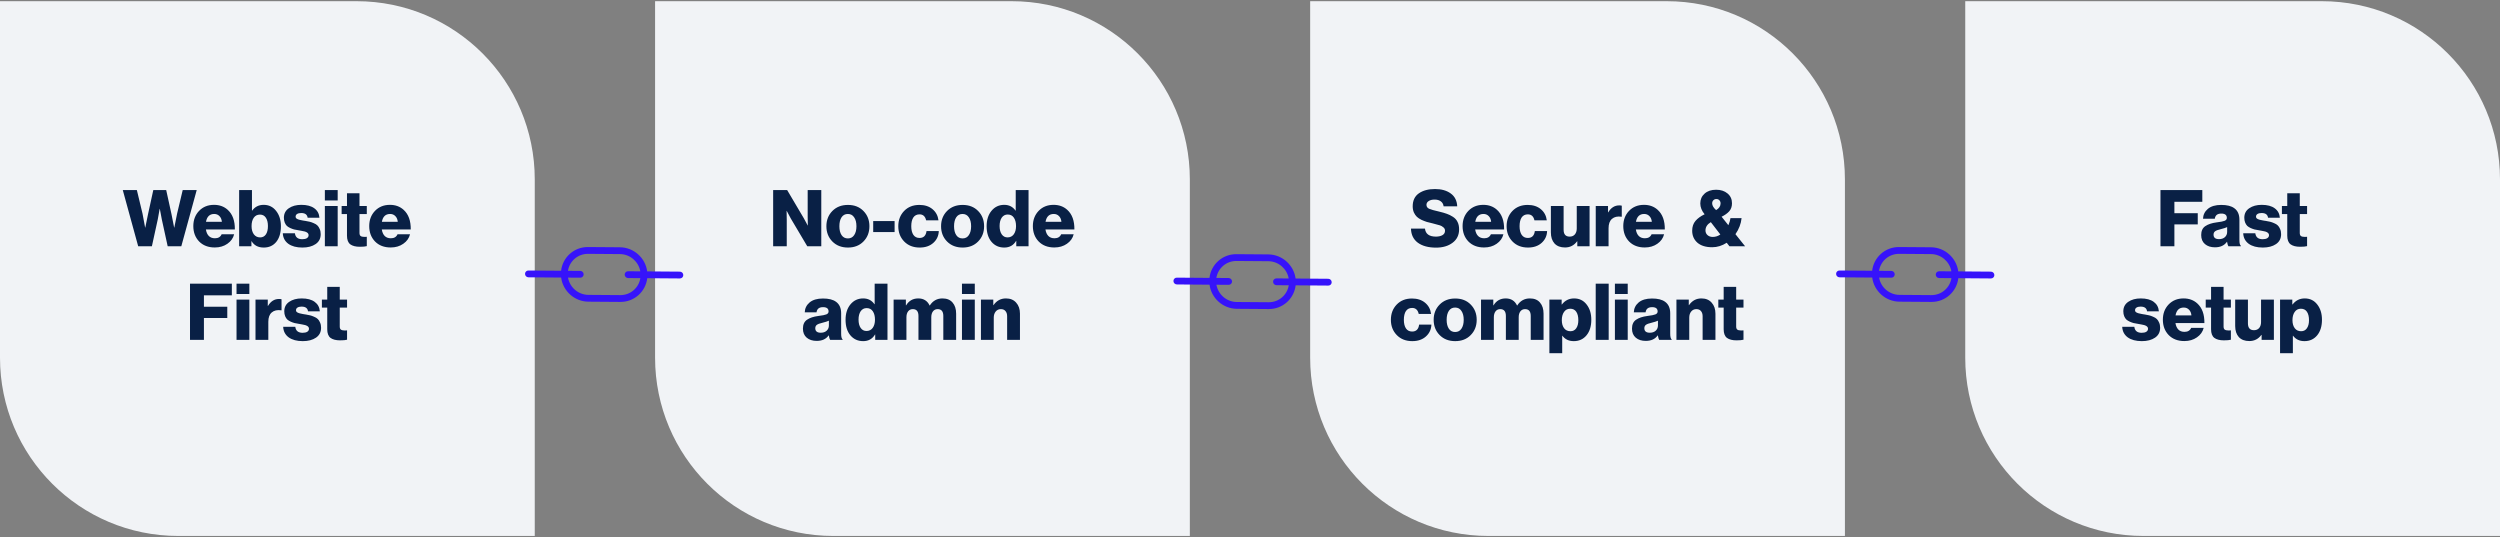 <svg width="1122" height="241" viewBox="0 0 1122 241" fill="none" xmlns="http://www.w3.org/2000/svg">
<rect x="0" y="0" width="1122" height="241" fill="#808080" stroke="none"/>
<path d="M0 0.536H160C204.183 0.536 240 36.353 240 80.536V240.536H80C35.817 240.536 0 204.719 0 160.536V0.536Z" fill="#F1F3F6"/>
<path d="M294 0.536H454C498.183 0.536 534 36.353 534 80.536V240.536H374C329.817 240.536 294 204.719 294 160.536V0.536Z" fill="#F1F3F6"/>
<path d="M588 0.536H748C792.183 0.536 828 36.353 828 80.536V240.536H668C623.817 240.536 588 204.719 588 160.536V0.536Z" fill="#F1F3F6"/>
<path d="M882 0.536H1042C1086.18 0.536 1122 36.353 1122 80.536V240.536H962C917.817 240.536 882 204.719 882 160.536V0.536Z" fill="#F1F3F6"/>
<path d="M62.022 110.536L55.103 85.297H61.422L63.964 95.887L65.129 102.135H65.199C65.646 99.829 66.058 97.828 66.435 96.134L68.8 85.297H74.589L76.954 96.063L78.154 102.135H78.225C78.696 99.593 79.119 97.487 79.496 95.816L82.002 85.297H88.285L81.367 110.536H75.26L72.612 98.428L71.73 93.733H71.659C71.377 95.522 71.094 97.087 70.812 98.428L68.164 110.536H62.022ZM96.4 111.066C93.481 111.066 91.14 110.171 89.375 108.383C87.633 106.571 86.763 104.264 86.763 101.464C86.763 98.734 87.621 96.463 89.34 94.651C91.081 92.839 93.317 91.933 96.046 91.933C98.517 91.933 100.577 92.686 102.224 94.192C104.389 96.169 105.448 99.099 105.401 102.982H92.411C92.599 104.229 93.034 105.206 93.717 105.912C94.399 106.594 95.317 106.936 96.47 106.936C97.953 106.936 98.953 106.335 99.471 105.135H105.083C104.66 106.877 103.648 108.3 102.047 109.407C100.471 110.513 98.588 111.066 96.4 111.066ZM92.446 99.558H99.576C99.482 98.475 99.118 97.616 98.482 96.981C97.87 96.346 97.094 96.028 96.152 96.028C94.105 96.028 92.87 97.204 92.446 99.558ZM118.376 111.101C115.882 111.101 114.058 110.148 112.905 108.242H112.834V110.536H107.327V85.297H113.081V94.51H113.187C114.434 92.792 116.152 91.933 118.341 91.933C120.647 91.933 122.506 92.839 123.918 94.651C125.354 96.463 126.072 98.746 126.072 101.499C126.072 104.488 125.377 106.841 123.989 108.559C122.6 110.254 120.73 111.101 118.376 111.101ZM116.752 106.547C117.858 106.547 118.717 106.1 119.329 105.206C119.941 104.312 120.247 103.064 120.247 101.464C120.247 99.887 119.941 98.64 119.329 97.722C118.717 96.781 117.835 96.31 116.682 96.31C115.458 96.31 114.517 96.793 113.858 97.757C113.222 98.699 112.905 99.946 112.905 101.499C112.905 103.005 113.246 104.229 113.928 105.171C114.634 106.088 115.576 106.547 116.752 106.547ZM135.706 111.101C133.071 111.101 130.964 110.536 129.388 109.407C127.834 108.253 127.011 106.677 126.917 104.676H132.353C132.565 106.465 133.671 107.359 135.671 107.359C136.542 107.359 137.224 107.206 137.718 106.9C138.236 106.571 138.495 106.124 138.495 105.559C138.495 105.371 138.471 105.206 138.424 105.065C138.377 104.923 138.295 104.794 138.177 104.676C138.06 104.559 137.942 104.453 137.824 104.359C137.73 104.264 137.577 104.182 137.365 104.112C137.154 104.017 136.965 103.947 136.801 103.9C136.659 103.853 136.436 103.806 136.13 103.759C135.847 103.688 135.624 103.641 135.459 103.617C135.294 103.57 135.036 103.523 134.683 103.476C134.33 103.406 134.071 103.358 133.906 103.335C133.153 103.217 132.518 103.1 132 102.982C131.482 102.841 130.905 102.629 130.27 102.347C129.658 102.064 129.152 101.746 128.752 101.393C128.376 101.017 128.058 100.523 127.799 99.911C127.54 99.275 127.411 98.546 127.411 97.722C127.411 95.887 128.152 94.463 129.635 93.451C131.117 92.439 132.976 91.933 135.212 91.933C137.73 91.933 139.683 92.451 141.072 93.486C142.46 94.498 143.225 95.91 143.366 97.722H138.071C137.883 96.31 136.918 95.604 135.177 95.604C134.424 95.604 133.812 95.745 133.341 96.028C132.894 96.31 132.67 96.722 132.67 97.263C132.67 97.404 132.694 97.534 132.741 97.652C132.788 97.769 132.859 97.875 132.953 97.969C133.071 98.064 133.176 98.146 133.271 98.216C133.388 98.287 133.541 98.358 133.729 98.428C133.918 98.499 134.082 98.558 134.224 98.605C134.388 98.652 134.6 98.699 134.859 98.746C135.141 98.793 135.365 98.84 135.53 98.887C135.718 98.911 135.965 98.958 136.271 99.028C136.577 99.075 136.824 99.111 137.012 99.134C137.813 99.275 138.471 99.405 138.989 99.522C139.507 99.64 140.107 99.852 140.789 100.158C141.495 100.44 142.049 100.782 142.449 101.182C142.849 101.558 143.19 102.088 143.472 102.77C143.778 103.429 143.931 104.206 143.931 105.1C143.931 107.03 143.166 108.512 141.637 109.548C140.131 110.583 138.154 111.101 135.706 111.101ZM145.799 110.536V92.463H151.553V110.536H145.799ZM145.799 89.956V85.297H151.553V89.956H145.799ZM161.479 110.748C159.644 110.748 158.22 110.383 157.208 109.654C156.22 108.901 155.726 107.606 155.726 105.771V96.063H153.325V92.463H155.726V86.744H161.338V92.463H164.621V96.063H161.338V104.535C161.338 105.194 161.503 105.653 161.832 105.912C162.185 106.171 162.691 106.3 163.35 106.3C163.539 106.3 163.786 106.3 164.092 106.3C164.398 106.277 164.574 106.265 164.621 106.265V110.466C163.962 110.654 162.915 110.748 161.479 110.748ZM175.342 111.066C172.424 111.066 170.082 110.171 168.317 108.383C166.576 106.571 165.705 104.264 165.705 101.464C165.705 98.734 166.564 96.463 168.282 94.651C170.023 92.839 172.259 91.933 174.989 91.933C177.46 91.933 179.519 92.686 181.166 94.192C183.331 96.169 184.39 99.099 184.343 102.982H171.353C171.541 104.229 171.977 105.206 172.659 105.912C173.342 106.594 174.259 106.936 175.412 106.936C176.895 106.936 177.895 106.335 178.413 105.135H184.026C183.602 106.877 182.59 108.3 180.99 109.407C179.413 110.513 177.53 111.066 175.342 111.066ZM171.388 99.558H178.519C178.425 98.475 178.06 97.616 177.425 96.981C176.813 96.346 176.036 96.028 175.095 96.028C173.047 96.028 171.812 97.204 171.388 99.558ZM85.273 152.536V127.297H104.053V132.556H91.521V137.675H102.005V142.723H91.521V152.536H85.273ZM106.155 152.536V134.463H111.909V152.536H106.155ZM106.155 131.956V127.297H111.909V131.956H106.155ZM114.67 152.536V134.463H120.177V137.287H120.283C121.506 135.216 123.154 134.18 125.225 134.18C125.766 134.18 126.142 134.227 126.354 134.321V139.263H126.213C124.425 139.004 123.013 139.322 121.977 140.216C120.942 141.087 120.424 142.487 120.424 144.417V152.536H114.67ZM135.879 153.101C133.243 153.101 131.137 152.536 129.56 151.407C128.007 150.253 127.183 148.677 127.089 146.676H132.525C132.737 148.465 133.843 149.359 135.843 149.359C136.714 149.359 137.397 149.206 137.891 148.9C138.408 148.571 138.667 148.124 138.667 147.559C138.667 147.371 138.644 147.206 138.597 147.065C138.55 146.923 138.467 146.794 138.35 146.676C138.232 146.559 138.114 146.453 137.997 146.359C137.903 146.264 137.75 146.182 137.538 146.112C137.326 146.017 137.138 145.947 136.973 145.9C136.832 145.853 136.608 145.806 136.302 145.759C136.02 145.688 135.796 145.641 135.632 145.617C135.467 145.57 135.208 145.523 134.855 145.476C134.502 145.406 134.243 145.358 134.078 145.335C133.325 145.217 132.69 145.1 132.172 144.982C131.654 144.841 131.078 144.629 130.442 144.347C129.831 144.064 129.325 143.746 128.925 143.393C128.548 143.017 128.23 142.523 127.971 141.911C127.713 141.275 127.583 140.546 127.583 139.722C127.583 137.887 128.324 136.463 129.807 135.451C131.29 134.439 133.149 133.933 135.384 133.933C137.903 133.933 139.856 134.451 141.244 135.486C142.633 136.498 143.398 137.91 143.539 139.722H138.244C138.055 138.31 137.091 137.604 135.349 137.604C134.596 137.604 133.984 137.745 133.514 138.028C133.066 138.31 132.843 138.722 132.843 139.263C132.843 139.405 132.866 139.534 132.913 139.652C132.961 139.769 133.031 139.875 133.125 139.969C133.243 140.063 133.349 140.146 133.443 140.216C133.561 140.287 133.714 140.358 133.902 140.428C134.09 140.499 134.255 140.558 134.396 140.605C134.561 140.652 134.773 140.699 135.031 140.746C135.314 140.793 135.537 140.84 135.702 140.887C135.89 140.911 136.138 140.958 136.443 141.028C136.749 141.075 136.996 141.111 137.185 141.134C137.985 141.275 138.644 141.405 139.162 141.523C139.679 141.64 140.279 141.852 140.962 142.158C141.668 142.44 142.221 142.782 142.621 143.182C143.021 143.558 143.362 144.088 143.645 144.77C143.951 145.429 144.104 146.206 144.104 147.1C144.104 149.03 143.339 150.512 141.809 151.548C140.303 152.583 138.326 153.101 135.879 153.101ZM152.62 152.748C150.784 152.748 149.361 152.383 148.349 151.654C147.36 150.901 146.866 149.606 146.866 147.771V138.063H144.466V134.463H146.866V128.744H152.479V134.463H155.762V138.063H152.479V146.535C152.479 147.194 152.643 147.653 152.973 147.912C153.326 148.171 153.832 148.3 154.491 148.3C154.679 148.3 154.926 148.3 155.232 148.3C155.538 148.277 155.715 148.265 155.762 148.265V152.466C155.103 152.654 154.055 152.748 152.62 152.748Z" fill="#092045"/>
<path d="M346.989 110.536V85.297H353.273L360.756 97.969L362.486 101.182H362.557C362.51 99.158 362.486 97.852 362.486 97.263V85.297H368.593V110.536H362.31L354.897 98.04L353.096 94.651H353.026C353.073 96.816 353.096 98.193 353.096 98.781V110.536H346.989ZM377.699 105.524C378.358 106.512 379.299 107.006 380.523 107.006C381.747 107.006 382.688 106.512 383.347 105.524C384.03 104.535 384.371 103.205 384.371 101.535C384.371 99.864 384.03 98.534 383.347 97.546C382.688 96.534 381.747 96.028 380.523 96.028C379.299 96.028 378.358 96.522 377.699 97.51C377.04 98.499 376.711 99.84 376.711 101.535C376.711 103.205 377.04 104.535 377.699 105.524ZM387.512 108.383C385.747 110.195 383.429 111.101 380.558 111.101C377.687 111.101 375.357 110.195 373.569 108.383C371.78 106.571 370.886 104.288 370.886 101.535C370.886 98.781 371.78 96.499 373.569 94.686C375.357 92.874 377.687 91.968 380.558 91.968C383.429 91.968 385.747 92.874 387.512 94.686C389.301 96.499 390.195 98.781 390.195 101.535C390.195 104.288 389.301 106.571 387.512 108.383ZM391.893 104.147V99.205H401.495V104.147H391.893ZM412.754 111.101C409.883 111.101 407.565 110.195 405.8 108.383C404.035 106.571 403.153 104.288 403.153 101.535C403.153 98.781 404.023 96.499 405.765 94.686C407.506 92.874 409.789 91.968 412.613 91.968C415.013 91.968 416.978 92.604 418.508 93.874C420.038 95.145 420.932 96.816 421.191 98.887H415.649C415.249 97.099 414.26 96.204 412.684 96.204C411.46 96.204 410.53 96.675 409.895 97.616C409.283 98.558 408.977 99.864 408.977 101.535C408.977 103.182 409.295 104.476 409.93 105.418C410.566 106.335 411.483 106.794 412.684 106.794C414.519 106.794 415.566 105.759 415.825 103.688H421.332C421.261 105.829 420.438 107.606 418.861 109.018C417.308 110.407 415.272 111.101 412.754 111.101ZM429.167 105.524C429.826 106.512 430.767 107.006 431.991 107.006C433.214 107.006 434.156 106.512 434.815 105.524C435.497 104.535 435.838 103.205 435.838 101.535C435.838 99.864 435.497 98.534 434.815 97.546C434.156 96.534 433.214 96.028 431.991 96.028C430.767 96.028 429.826 96.522 429.167 97.51C428.508 98.499 428.178 99.84 428.178 101.535C428.178 103.205 428.508 104.535 429.167 105.524ZM438.98 108.383C437.215 110.195 434.897 111.101 432.026 111.101C429.155 111.101 426.825 110.195 425.037 108.383C423.248 106.571 422.354 104.288 422.354 101.535C422.354 98.781 423.248 96.499 425.037 94.686C426.825 92.874 429.155 91.968 432.026 91.968C434.897 91.968 437.215 92.874 438.98 94.686C440.769 96.499 441.663 98.781 441.663 101.535C441.663 104.288 440.769 106.571 438.98 108.383ZM450.703 111.101C448.35 111.101 446.444 110.242 444.985 108.524C443.526 106.806 442.796 104.465 442.796 101.499C442.796 98.675 443.526 96.381 444.985 94.616C446.467 92.827 448.374 91.933 450.703 91.933C452.868 91.933 454.551 92.792 455.751 94.51H455.857V85.297H461.611V110.536H456.104V108.1H456.034C454.857 110.101 453.08 111.101 450.703 111.101ZM452.186 106.547C453.363 106.547 454.292 106.088 454.975 105.171C455.657 104.229 455.998 103.005 455.998 101.499C455.998 99.923 455.681 98.664 455.045 97.722C454.41 96.757 453.48 96.275 452.257 96.275C451.127 96.275 450.233 96.746 449.574 97.687C448.938 98.628 448.621 99.876 448.621 101.429C448.621 103.005 448.938 104.253 449.574 105.171C450.209 106.088 451.08 106.547 452.186 106.547ZM473.186 111.066C470.267 111.066 467.926 110.171 466.161 108.383C464.419 106.571 463.549 104.264 463.549 101.464C463.549 98.734 464.408 96.463 466.126 94.651C467.867 92.839 470.103 91.933 472.833 91.933C475.304 91.933 477.363 92.686 479.01 94.192C481.175 96.169 482.234 99.099 482.187 102.982H469.197C469.385 104.229 469.82 105.206 470.503 105.912C471.185 106.594 472.103 106.936 473.256 106.936C474.739 106.936 475.739 106.335 476.257 105.135H481.869C481.446 106.877 480.434 108.3 478.834 109.407C477.257 110.513 475.374 111.066 473.186 111.066ZM469.232 99.558H476.363C476.268 98.475 475.904 97.616 475.268 96.981C474.656 96.346 473.88 96.028 472.938 96.028C470.891 96.028 469.656 97.204 469.232 99.558ZM366.531 152.995C364.672 152.995 363.178 152.513 362.048 151.548C360.919 150.583 360.354 149.23 360.354 147.488C360.354 145.653 360.966 144.323 362.19 143.499C363.413 142.652 365.108 142.087 367.273 141.805C369.038 141.593 370.238 141.358 370.873 141.099C371.532 140.817 371.862 140.381 371.862 139.793C371.862 138.498 371.038 137.851 369.391 137.851C367.626 137.851 366.649 138.628 366.461 140.181H361.166C361.236 138.393 361.966 136.91 363.354 135.733C364.766 134.557 366.767 133.968 369.355 133.968C371.944 133.968 373.897 134.463 375.215 135.451C376.745 136.557 377.51 138.275 377.51 140.605V149.712C377.51 151.148 377.722 152.007 378.145 152.289V152.536H372.568C372.332 152.207 372.132 151.536 371.968 150.524H371.897C370.744 152.171 368.955 152.995 366.531 152.995ZM368.367 149.324C369.45 149.324 370.32 149.03 370.979 148.441C371.662 147.829 372.003 147.041 372.003 146.076V143.923C371.438 144.205 370.45 144.523 369.038 144.876C367.885 145.135 367.073 145.441 366.602 145.794C366.131 146.147 365.896 146.653 365.896 147.312C365.896 148.653 366.72 149.324 368.367 149.324ZM387.394 153.101C385.041 153.101 383.135 152.242 381.676 150.524C380.217 148.806 379.487 146.465 379.487 143.499C379.487 140.675 380.217 138.381 381.676 136.616C383.158 134.827 385.064 133.933 387.394 133.933C389.559 133.933 391.242 134.792 392.442 136.51H392.548V127.297H398.302V152.536H392.795V150.1H392.725C391.548 152.101 389.771 153.101 387.394 153.101ZM388.877 148.547C390.054 148.547 390.983 148.088 391.666 147.171C392.348 146.229 392.689 145.005 392.689 143.499C392.689 141.923 392.372 140.664 391.736 139.722C391.101 138.757 390.171 138.275 388.947 138.275C387.818 138.275 386.924 138.746 386.265 139.687C385.629 140.628 385.312 141.876 385.312 143.429C385.312 145.005 385.629 146.253 386.265 147.171C386.9 148.088 387.771 148.547 388.877 148.547ZM401.052 152.536V134.463H406.558V137.039H406.664C407.911 134.968 409.735 133.933 412.136 133.933C414.513 133.933 416.207 134.992 417.219 137.11H417.29C418.654 134.992 420.549 133.933 422.973 133.933C424.973 133.933 426.491 134.557 427.527 135.804C428.586 137.028 429.115 138.687 429.115 140.781V152.536H423.361V141.805C423.361 139.758 422.514 138.734 420.82 138.734C419.925 138.734 419.219 139.075 418.702 139.758C418.207 140.416 417.96 141.299 417.96 142.405V152.536H412.206V141.805C412.206 139.758 411.359 138.734 409.665 138.734C408.77 138.734 408.064 139.075 407.547 139.758C407.053 140.416 406.805 141.299 406.805 142.405V152.536H401.052ZM431.732 152.536V134.463H437.486V152.536H431.732ZM431.732 131.956V127.297H437.486V131.956H431.732ZM440.247 152.536V134.463H445.789V136.934H445.895C447.283 134.933 449.143 133.933 451.472 133.933C453.426 133.933 454.955 134.568 456.061 135.839C457.191 137.086 457.756 138.734 457.756 140.781V152.536H452.002V141.946C452.002 140.958 451.755 140.181 451.261 139.616C450.79 139.028 450.096 138.734 449.178 138.734C448.236 138.734 447.472 139.087 446.883 139.793C446.295 140.499 446.001 141.417 446.001 142.546V152.536H440.247Z" fill="#092045"/>
<path d="M644.503 111.136C641.091 111.136 638.373 110.407 636.349 108.948C634.349 107.465 633.313 105.347 633.242 102.594H639.526C639.785 104.994 641.432 106.194 644.468 106.194C645.597 106.194 646.551 105.982 647.327 105.559C648.127 105.112 648.527 104.441 648.527 103.547C648.527 102.935 648.28 102.429 647.786 102.029C647.292 101.605 646.786 101.311 646.268 101.146C645.774 100.982 644.821 100.723 643.409 100.37C643.338 100.346 643.291 100.334 643.268 100.334C643.244 100.311 643.209 100.299 643.162 100.299C643.115 100.276 643.068 100.264 643.021 100.264C641.938 100.005 641.044 99.781 640.338 99.593C639.655 99.381 638.867 99.075 637.973 98.675C637.102 98.252 636.408 97.793 635.89 97.299C635.372 96.804 634.925 96.157 634.549 95.357C634.196 94.534 634.019 93.616 634.019 92.604C634.019 90.015 634.937 88.074 636.772 86.779C638.632 85.485 641.056 84.838 644.044 84.838C646.915 84.838 649.257 85.497 651.069 86.814C652.905 88.132 653.881 90.062 653.999 92.604H647.892C647.774 91.639 647.362 90.898 646.656 90.38C645.95 89.839 645.009 89.568 643.832 89.568C642.75 89.568 641.867 89.791 641.185 90.239C640.526 90.662 640.197 91.227 640.197 91.933C640.197 92.733 640.597 93.322 641.397 93.698C642.197 94.051 643.703 94.475 645.915 94.969C647.304 95.298 648.445 95.628 649.339 95.957C650.234 96.263 651.14 96.71 652.057 97.299C652.999 97.887 653.693 98.652 654.14 99.593C654.611 100.511 654.846 101.617 654.846 102.911C654.846 105.476 653.869 107.489 651.916 108.948C649.986 110.407 647.515 111.136 644.503 111.136ZM666.046 111.066C663.128 111.066 660.786 110.171 659.021 108.383C657.28 106.571 656.409 104.264 656.409 101.464C656.409 98.734 657.268 96.463 658.986 94.651C660.727 92.839 662.963 91.933 665.693 91.933C668.164 91.933 670.223 92.686 671.87 94.192C674.035 96.169 675.094 99.099 675.047 102.982H662.057C662.245 104.229 662.681 105.206 663.363 105.912C664.045 106.594 664.963 106.936 666.116 106.936C667.599 106.936 668.599 106.335 669.117 105.135H674.73C674.306 106.877 673.294 108.3 671.694 109.407C670.117 110.513 668.234 111.066 666.046 111.066ZM662.092 99.558H669.223C669.129 98.475 668.764 97.616 668.129 96.981C667.517 96.346 666.74 96.028 665.799 96.028C663.751 96.028 662.516 97.204 662.092 99.558ZM685.763 111.101C682.892 111.101 680.574 110.195 678.809 108.383C677.044 106.571 676.162 104.288 676.162 101.535C676.162 98.781 677.032 96.499 678.774 94.686C680.515 92.874 682.798 91.968 685.622 91.968C688.023 91.968 689.988 92.604 691.517 93.874C693.047 95.145 693.941 96.816 694.2 98.887H688.658C688.258 97.099 687.269 96.204 685.693 96.204C684.469 96.204 683.539 96.675 682.904 97.616C682.292 98.558 681.986 99.864 681.986 101.535C681.986 103.182 682.304 104.476 682.939 105.418C683.575 106.335 684.493 106.794 685.693 106.794C687.528 106.794 688.576 105.759 688.834 103.688H694.341C694.271 105.829 693.447 107.606 691.87 109.018C690.317 110.407 688.281 111.101 685.763 111.101ZM702.388 111.066C700.34 111.066 698.764 110.466 697.658 109.265C696.575 108.042 696.034 106.394 696.034 104.323V92.463H701.752V103.123C701.752 105.171 702.658 106.194 704.47 106.194C705.459 106.194 706.235 105.865 706.8 105.206C707.365 104.523 707.647 103.641 707.647 102.558V92.463H713.401V110.536H707.895V108.312H707.789C706.424 110.148 704.623 111.066 702.388 111.066ZM716.169 110.536V92.463H721.676V95.287H721.782C723.005 93.216 724.653 92.18 726.724 92.18C727.265 92.18 727.642 92.227 727.853 92.321V97.263H727.712C725.924 97.004 724.512 97.322 723.476 98.216C722.441 99.087 721.923 100.487 721.923 102.417V110.536H716.169ZM738.163 111.066C735.244 111.066 732.903 110.171 731.138 108.383C729.396 106.571 728.526 104.264 728.526 101.464C728.526 98.734 729.385 96.463 731.103 94.651C732.844 92.839 735.08 91.933 737.81 91.933C740.281 91.933 742.34 92.686 743.987 94.192C746.152 96.169 747.211 99.099 747.164 102.982H734.174C734.362 104.229 734.797 105.206 735.48 105.912C736.162 106.594 737.08 106.936 738.233 106.936C739.716 106.936 740.716 106.335 741.234 105.135H746.846C746.423 106.877 745.411 108.3 743.811 109.407C742.234 110.513 740.351 111.066 738.163 111.066ZM734.209 99.558H741.34C741.245 98.475 740.881 97.616 740.245 96.981C739.633 96.346 738.857 96.028 737.916 96.028C735.868 96.028 734.633 97.204 734.209 99.558ZM768.419 110.96C765.571 110.96 763.359 110.277 761.782 108.912C760.229 107.524 759.453 105.735 759.453 103.547C759.453 101.758 759.947 100.287 760.935 99.134C761.924 97.981 763.289 96.993 765.03 96.169C763.736 94.616 763.089 92.992 763.089 91.298C763.089 89.509 763.736 88.038 765.03 86.885C766.324 85.732 768.042 85.155 770.184 85.155C772.278 85.155 773.984 85.709 775.302 86.814C776.644 87.921 777.314 89.391 777.314 91.227C777.314 92.686 776.903 93.886 776.079 94.828C775.255 95.745 774.114 96.557 772.655 97.263L775.691 101.076C776.161 99.993 776.479 98.934 776.644 97.899H781.621C781.362 100.44 780.444 102.841 778.868 105.1L783.21 110.536H776.185L774.949 108.948C772.878 110.289 770.702 110.96 768.419 110.96ZM768.666 106.335C769.89 106.335 771.031 105.971 772.09 105.241L767.819 99.699C766.218 100.664 765.418 101.899 765.418 103.406C765.418 104.276 765.724 104.982 766.336 105.524C766.948 106.065 767.725 106.335 768.666 106.335ZM770.184 94.298C771.525 93.522 772.196 92.51 772.196 91.262C772.196 90.721 772.019 90.262 771.666 89.886C771.313 89.509 770.866 89.321 770.325 89.321C769.76 89.321 769.301 89.509 768.948 89.886C768.595 90.239 768.419 90.698 768.419 91.262C768.419 92.227 769.007 93.239 770.184 94.298ZM633.83 153.101C630.959 153.101 628.641 152.195 626.876 150.383C625.111 148.571 624.229 146.288 624.229 143.535C624.229 140.781 625.099 138.498 626.841 136.686C628.582 134.874 630.865 133.968 633.689 133.968C636.09 133.968 638.055 134.604 639.584 135.875C641.114 137.145 642.008 138.816 642.267 140.887H636.725C636.325 139.099 635.336 138.204 633.76 138.204C632.536 138.204 631.606 138.675 630.971 139.616C630.359 140.558 630.053 141.864 630.053 143.535C630.053 145.182 630.371 146.476 631.006 147.418C631.642 148.335 632.56 148.794 633.76 148.794C635.595 148.794 636.643 147.759 636.901 145.688H642.408C642.338 147.829 641.514 149.606 639.937 151.018C638.384 152.407 636.348 153.101 633.83 153.101ZM650.243 147.524C650.902 148.512 651.843 149.006 653.067 149.006C654.291 149.006 655.232 148.512 655.891 147.524C656.573 146.535 656.915 145.205 656.915 143.535C656.915 141.864 656.573 140.534 655.891 139.546C655.232 138.534 654.291 138.028 653.067 138.028C651.843 138.028 650.902 138.522 650.243 139.51C649.584 140.499 649.254 141.84 649.254 143.535C649.254 145.205 649.584 146.535 650.243 147.524ZM660.056 150.383C658.291 152.195 655.973 153.101 653.102 153.101C650.231 153.101 647.901 152.195 646.113 150.383C644.324 148.571 643.43 146.288 643.43 143.535C643.43 140.781 644.324 138.498 646.113 136.686C647.901 134.874 650.231 133.968 653.102 133.968C655.973 133.968 658.291 134.874 660.056 136.686C661.845 138.498 662.739 140.781 662.739 143.535C662.739 146.288 661.845 148.571 660.056 150.383ZM664.684 152.536V134.463H670.191V137.039H670.297C671.544 134.968 673.368 133.933 675.768 133.933C678.145 133.933 679.84 134.992 680.852 137.11H680.922C682.287 134.992 684.182 133.933 686.605 133.933C688.606 133.933 690.124 134.557 691.159 135.804C692.218 137.028 692.748 138.687 692.748 140.781V152.536H686.994V141.805C686.994 139.758 686.147 138.734 684.452 138.734C683.558 138.734 682.852 139.075 682.334 139.758C681.84 140.416 681.593 141.299 681.593 142.405V152.536H675.839V141.805C675.839 139.758 674.992 138.734 673.297 138.734C672.403 138.734 671.697 139.075 671.179 139.758C670.685 140.416 670.438 141.299 670.438 142.405V152.536H664.684ZM695.365 158.502V134.463H700.872V136.651H700.978C702.366 134.839 704.19 133.933 706.449 133.933C708.802 133.933 710.673 134.839 712.062 136.651C713.474 138.44 714.18 140.722 714.18 143.499C714.18 146.417 713.462 148.747 712.026 150.489C710.591 152.23 708.685 153.101 706.308 153.101C704.096 153.101 702.39 152.289 701.189 150.665H701.119V158.502H695.365ZM704.825 148.653C705.931 148.653 706.79 148.218 707.402 147.347C708.038 146.453 708.355 145.241 708.355 143.711C708.355 142.111 708.049 140.852 707.437 139.934C706.826 139.016 705.92 138.557 704.719 138.557C703.519 138.557 702.59 139.04 701.931 140.005C701.272 140.946 700.942 142.181 700.942 143.711C700.942 145.194 701.283 146.394 701.966 147.312C702.648 148.206 703.601 148.653 704.825 148.653ZM716.153 152.536V127.297H721.977V152.536H716.153ZM724.77 152.536V134.463H730.524V152.536H724.77ZM724.77 131.956V127.297H730.524V131.956H724.77ZM738.615 152.995C736.756 152.995 735.262 152.513 734.132 151.548C733.002 150.583 732.438 149.23 732.438 147.488C732.438 145.653 733.049 144.323 734.273 143.499C735.497 142.652 737.191 142.087 739.356 141.805C741.121 141.593 742.322 141.358 742.957 141.099C743.616 140.817 743.945 140.381 743.945 139.793C743.945 138.498 743.122 137.851 741.474 137.851C739.709 137.851 738.733 138.628 738.544 140.181H733.249C733.32 138.393 734.05 136.91 735.438 135.733C736.85 134.557 738.85 133.968 741.439 133.968C744.028 133.968 745.981 134.463 747.299 135.451C748.829 136.557 749.593 138.275 749.593 140.605V149.712C749.593 151.148 749.805 152.007 750.229 152.289V152.536H744.651C744.416 152.207 744.216 151.536 744.051 150.524H743.981C742.828 152.171 741.039 152.995 738.615 152.995ZM740.451 149.324C741.533 149.324 742.404 149.03 743.063 148.441C743.745 147.829 744.087 147.041 744.087 146.076V143.923C743.522 144.205 742.533 144.523 741.121 144.876C739.968 145.135 739.156 145.441 738.686 145.794C738.215 146.147 737.98 146.653 737.98 147.312C737.98 148.653 738.803 149.324 740.451 149.324ZM752.383 152.536V134.463H757.925V136.934H758.031C759.419 134.933 761.278 133.933 763.608 133.933C765.561 133.933 767.091 134.568 768.197 135.839C769.327 137.086 769.891 138.734 769.891 140.781V152.536H764.137V141.946C764.137 140.958 763.89 140.181 763.396 139.616C762.926 139.028 762.231 138.734 761.313 138.734C760.372 138.734 759.607 139.087 759.019 139.793C758.431 140.499 758.136 141.417 758.136 142.546V152.536H752.383ZM779.336 152.748C777.5 152.748 776.076 152.383 775.064 151.654C774.076 150.901 773.582 149.606 773.582 147.771V138.063H771.181V134.463H773.582V128.744H779.195V134.463H782.477V138.063H779.195V146.535C779.195 147.194 779.359 147.653 779.689 147.912C780.042 148.171 780.548 148.3 781.207 148.3C781.395 148.3 781.642 148.3 781.948 148.3C782.254 148.277 782.43 148.265 782.477 148.265V152.466C781.819 152.654 780.771 152.748 779.336 152.748Z" fill="#092045"/>
<path d="M969.619 110.536V85.297H988.399V90.556H975.868V95.675H986.352V100.723H975.868V110.536H969.619ZM994.074 110.995C992.215 110.995 990.72 110.513 989.591 109.548C988.461 108.583 987.896 107.23 987.896 105.488C987.896 103.653 988.508 102.323 989.732 101.499C990.956 100.652 992.65 100.087 994.815 99.805C996.58 99.593 997.78 99.358 998.416 99.099C999.075 98.817 999.404 98.381 999.404 97.793C999.404 96.499 998.58 95.851 996.933 95.851C995.168 95.851 994.192 96.628 994.003 98.181H988.708C988.779 96.393 989.508 94.91 990.897 93.733C992.309 92.557 994.309 91.968 996.898 91.968C999.487 91.968 1001.44 92.463 1002.76 93.451C1004.29 94.557 1005.05 96.275 1005.05 98.605V107.712C1005.05 109.148 1005.26 110.007 1005.69 110.289V110.536H1000.11C999.875 110.207 999.675 109.536 999.51 108.524H999.439C998.286 110.171 996.498 110.995 994.074 110.995ZM995.909 107.324C996.992 107.324 997.863 107.03 998.522 106.441C999.204 105.829 999.545 105.041 999.545 104.076V101.923C998.981 102.205 997.992 102.523 996.58 102.876C995.427 103.135 994.615 103.441 994.144 103.794C993.674 104.147 993.438 104.653 993.438 105.312C993.438 106.653 994.262 107.324 995.909 107.324ZM1015.54 111.101C1012.9 111.101 1010.79 110.536 1009.22 109.407C1007.66 108.253 1006.84 106.677 1006.75 104.676H1012.18C1012.4 106.465 1013.5 107.359 1015.5 107.359C1016.37 107.359 1017.05 107.206 1017.55 106.9C1018.07 106.571 1018.33 106.124 1018.33 105.559C1018.33 105.371 1018.3 105.206 1018.25 105.065C1018.21 104.923 1018.13 104.794 1018.01 104.676C1017.89 104.559 1017.77 104.453 1017.65 104.359C1017.56 104.264 1017.41 104.182 1017.2 104.112C1016.98 104.017 1016.8 103.947 1016.63 103.9C1016.49 103.853 1016.27 103.806 1015.96 103.759C1015.68 103.688 1015.45 103.641 1015.29 103.617C1015.12 103.57 1014.87 103.523 1014.51 103.476C1014.16 103.406 1013.9 103.358 1013.74 103.335C1012.98 103.217 1012.35 103.1 1011.83 102.982C1011.31 102.841 1010.74 102.629 1010.1 102.347C1009.49 102.064 1008.98 101.746 1008.58 101.393C1008.21 101.017 1007.89 100.523 1007.63 99.911C1007.37 99.275 1007.24 98.546 1007.24 97.722C1007.24 95.887 1007.98 94.463 1009.47 93.451C1010.95 92.439 1012.81 91.933 1015.04 91.933C1017.56 91.933 1019.51 92.451 1020.9 93.486C1022.29 94.498 1023.06 95.91 1023.2 97.722H1017.9C1017.71 96.31 1016.75 95.604 1015.01 95.604C1014.25 95.604 1013.64 95.745 1013.17 96.028C1012.72 96.31 1012.5 96.722 1012.5 97.263C1012.5 97.404 1012.52 97.534 1012.57 97.652C1012.62 97.769 1012.69 97.875 1012.78 97.969C1012.9 98.064 1013.01 98.146 1013.1 98.216C1013.22 98.287 1013.37 98.358 1013.56 98.428C1013.75 98.499 1013.91 98.558 1014.05 98.605C1014.22 98.652 1014.43 98.699 1014.69 98.746C1014.97 98.793 1015.2 98.84 1015.36 98.887C1015.55 98.911 1015.8 98.958 1016.1 99.028C1016.41 99.075 1016.65 99.111 1016.84 99.134C1017.64 99.275 1018.3 99.405 1018.82 99.522C1019.34 99.64 1019.94 99.852 1020.62 100.158C1021.33 100.44 1021.88 100.782 1022.28 101.182C1022.68 101.558 1023.02 102.088 1023.3 102.77C1023.61 103.429 1023.76 104.206 1023.76 105.1C1023.76 107.03 1023 108.512 1021.47 109.548C1019.96 110.583 1017.98 111.101 1015.54 111.101ZM1032.28 110.748C1030.44 110.748 1029.02 110.383 1028.01 109.654C1027.02 108.901 1026.52 107.606 1026.52 105.771V96.063H1024.12V92.463H1026.52V86.744H1032.14V92.463H1035.42V96.063H1032.14V104.535C1032.14 105.194 1032.3 105.653 1032.63 105.912C1032.98 106.171 1033.49 106.3 1034.15 106.3C1034.34 106.3 1034.58 106.3 1034.89 106.3C1035.2 106.277 1035.37 106.265 1035.42 106.265V110.466C1034.76 110.654 1033.71 110.748 1032.28 110.748ZM961.242 153.101C958.607 153.101 956.5 152.536 954.924 151.407C953.37 150.253 952.547 148.677 952.453 146.676H957.889C958.101 148.465 959.207 149.359 961.207 149.359C962.078 149.359 962.76 149.206 963.254 148.9C963.772 148.571 964.031 148.124 964.031 147.559C964.031 147.371 964.008 147.206 963.96 147.065C963.913 146.923 963.831 146.794 963.713 146.676C963.596 146.559 963.478 146.453 963.36 146.359C963.266 146.264 963.113 146.182 962.901 146.112C962.69 146.017 962.501 145.947 962.337 145.9C962.195 145.853 961.972 145.806 961.666 145.759C961.384 145.688 961.16 145.641 960.995 145.617C960.831 145.57 960.572 145.523 960.219 145.476C959.866 145.406 959.607 145.358 959.442 145.335C958.689 145.217 958.054 145.1 957.536 144.982C957.018 144.841 956.442 144.629 955.806 144.347C955.194 144.064 954.688 143.746 954.288 143.393C953.912 143.017 953.594 142.523 953.335 141.911C953.076 141.275 952.947 140.546 952.947 139.722C952.947 137.887 953.688 136.463 955.171 135.451C956.653 134.439 958.512 133.933 960.748 133.933C963.266 133.933 965.219 134.451 966.608 135.486C967.996 136.498 968.761 137.91 968.902 139.722H963.607C963.419 138.31 962.454 137.604 960.713 137.604C959.96 137.604 959.348 137.745 958.877 138.028C958.43 138.31 958.207 138.722 958.207 139.263C958.207 139.405 958.23 139.534 958.277 139.652C958.324 139.769 958.395 139.875 958.489 139.969C958.607 140.063 958.713 140.146 958.807 140.216C958.924 140.287 959.077 140.358 959.266 140.428C959.454 140.499 959.619 140.558 959.76 140.605C959.924 140.652 960.136 140.699 960.395 140.746C960.678 140.793 960.901 140.84 961.066 140.887C961.254 140.911 961.501 140.958 961.807 141.028C962.113 141.075 962.36 141.111 962.548 141.134C963.349 141.275 964.008 141.405 964.525 141.523C965.043 141.64 965.643 141.852 966.326 142.158C967.032 142.44 967.585 142.782 967.985 143.182C968.385 143.558 968.726 144.088 969.008 144.77C969.314 145.429 969.467 146.206 969.467 147.1C969.467 149.03 968.702 150.512 967.173 151.548C965.667 152.583 963.69 153.101 961.242 153.101ZM980.332 153.066C977.414 153.066 975.073 152.171 973.308 150.383C971.566 148.571 970.695 146.264 970.695 143.464C970.695 140.734 971.554 138.463 973.272 136.651C975.014 134.839 977.249 133.933 979.979 133.933C982.45 133.933 984.509 134.686 986.157 136.192C988.322 138.169 989.381 141.099 989.334 144.982H976.343C976.532 146.229 976.967 147.206 977.649 147.912C978.332 148.594 979.25 148.936 980.403 148.936C981.885 148.936 982.886 148.335 983.403 147.135H989.016C988.592 148.877 987.58 150.3 985.98 151.407C984.403 152.513 982.521 153.066 980.332 153.066ZM976.379 141.558H983.509C983.415 140.475 983.05 139.616 982.415 138.981C981.803 138.346 981.026 138.028 980.085 138.028C978.038 138.028 976.802 139.204 976.379 141.558ZM998.081 152.748C996.246 152.748 994.822 152.383 993.81 151.654C992.822 150.901 992.327 149.606 992.327 147.771V138.063H989.927V134.463H992.327V128.744H997.94V134.463H1001.22V138.063H997.94V146.535C997.94 147.194 998.105 147.653 998.434 147.912C998.787 148.171 999.293 148.3 999.952 148.3C1000.14 148.3 1000.39 148.3 1000.69 148.3C1001 148.277 1001.18 148.265 1001.22 148.265V152.466C1000.56 152.654 999.517 152.748 998.081 152.748ZM1009.5 153.066C1007.46 153.066 1005.88 152.466 1004.77 151.265C1003.69 150.042 1003.15 148.394 1003.15 146.323V134.463H1008.87V145.123C1008.87 147.171 1009.77 148.194 1011.59 148.194C1012.57 148.194 1013.35 147.865 1013.92 147.206C1014.48 146.523 1014.76 145.641 1014.76 144.558V134.463H1020.52V152.536H1015.01V150.312H1014.9C1013.54 152.148 1011.74 153.066 1009.5 153.066ZM1023.29 158.502V134.463H1028.79V136.651H1028.9C1030.29 134.839 1032.11 133.933 1034.37 133.933C1036.72 133.933 1038.59 134.839 1039.98 136.651C1041.39 138.44 1042.1 140.722 1042.1 143.499C1042.1 146.417 1041.38 148.747 1039.95 150.489C1038.51 152.23 1036.61 153.101 1034.23 153.101C1032.02 153.101 1030.31 152.289 1029.11 150.665H1029.04V158.502H1023.29ZM1032.75 148.653C1033.85 148.653 1034.71 148.218 1035.32 147.347C1035.96 146.453 1036.28 145.241 1036.28 143.711C1036.28 142.111 1035.97 140.852 1035.36 139.934C1034.75 139.016 1033.84 138.557 1032.64 138.557C1031.44 138.557 1030.51 139.04 1029.85 140.005C1029.19 140.946 1028.86 142.181 1028.86 143.711C1028.86 145.194 1029.2 146.394 1029.89 147.312C1030.57 148.206 1031.52 148.653 1032.75 148.653Z" fill="#092045"/>
<g clip-path="url(#clip0_2923_1573)">
<path d="M305.127 121.914L290.46 121.803C289.66 115.755 284.456 111.025 278.213 110.978L263.902 110.871C257.546 110.823 252.505 115.569 251.815 121.513L237.149 121.402C236.305 121.396 235.626 122.075 235.633 122.919C235.639 123.762 236.328 124.451 237.172 124.458L251.839 124.568C252.639 130.616 257.843 135.346 264.086 135.393L278.397 135.501C284.753 135.548 289.794 130.803 290.484 124.859L305.15 124.969C305.994 124.975 306.673 124.296 306.666 123.453C306.66 122.609 305.971 121.92 305.127 121.914ZM287.37 121.78L281.871 121.739C281.028 121.732 280.349 122.411 280.355 123.255C280.361 124.098 281.051 124.788 281.894 124.794L287.394 124.835C286.707 129.163 282.967 132.48 278.374 132.445L264.063 132.338C259.507 132.303 255.691 128.948 254.929 124.591L260.428 124.632C261.271 124.639 261.95 123.96 261.944 123.116C261.938 122.273 261.248 121.584 260.405 121.577L254.905 121.536C255.592 117.208 259.332 113.891 263.925 113.926L278.236 114.033C282.791 114.068 286.608 117.423 287.37 121.78Z" fill="#3613FA"/>
</g>
<g clip-path="url(#clip1_2923_1573)">
<path d="M596.127 125.114L581.46 125.004C580.66 118.956 575.456 114.226 569.213 114.179L554.902 114.072C548.546 114.024 543.505 118.77 542.815 124.714L528.149 124.603C527.305 124.597 526.626 125.276 526.633 126.12C526.639 126.963 527.328 127.652 528.172 127.659L542.839 127.769C543.639 133.817 548.843 138.547 555.086 138.594L569.397 138.701C575.753 138.749 580.794 134.003 581.484 128.06L596.15 128.17C596.994 128.176 597.673 127.497 597.666 126.654C597.66 125.81 596.971 125.121 596.127 125.114ZM578.37 124.981L572.871 124.94C572.028 124.933 571.349 125.612 571.355 126.456C571.361 127.299 572.051 127.988 572.894 127.995L578.394 128.036C577.707 132.364 573.967 135.681 569.374 135.646L555.063 135.538C550.507 135.504 546.691 132.149 545.929 127.792L551.428 127.833C552.271 127.84 552.95 127.161 552.944 126.317C552.938 125.474 552.248 124.784 551.405 124.778L545.905 124.737C546.592 120.409 550.332 117.092 554.925 117.127L569.236 117.234C573.791 117.269 577.608 120.624 578.37 124.981Z" fill="#3613FA"/>
</g>
<g clip-path="url(#clip2_2923_1573)">
<path d="M893.533 121.914L878.866 121.803C878.066 115.755 872.863 111.025 866.619 110.978L852.308 110.871C845.952 110.823 840.911 115.569 840.221 121.513L825.555 121.402C824.712 121.396 824.033 122.075 824.039 122.919C824.045 123.762 824.734 124.451 825.578 124.458L840.246 124.568C841.045 130.616 846.249 135.346 852.492 135.393L866.804 135.501C873.159 135.548 878.2 130.803 878.89 124.859L893.556 124.969C894.4 124.975 895.079 124.296 895.073 123.453C895.066 122.609 894.377 121.92 893.533 121.914ZM875.777 121.78L870.278 121.739C869.434 121.732 868.755 122.411 868.761 123.255C868.768 124.098 869.457 124.788 870.301 124.794L875.801 124.835C875.113 129.163 871.374 132.48 866.78 132.445L852.469 132.338C847.914 132.303 844.098 128.948 843.335 124.591L848.834 124.632C849.678 124.639 850.356 123.96 850.35 123.116C850.344 122.273 849.655 121.584 848.811 121.577L843.311 121.536C843.998 117.208 847.738 113.891 852.331 113.926L866.642 114.033C871.198 114.068 875.014 117.423 875.777 121.78Z" fill="#3613FA"/>
</g>
<defs>
<clipPath id="clip0_2923_1573">
<rect width="50.739" height="51.508" fill="white" transform="translate(235 122.914) rotate(-45)"/>
</clipPath>
<clipPath id="clip1_2923_1573">
<rect width="50.739" height="51.508" fill="white" transform="translate(526 126.115) rotate(-45)"/>
</clipPath>
<clipPath id="clip2_2923_1573">
<rect width="50.739" height="51.508" fill="white" transform="translate(823.406 122.914) rotate(-45)"/>
</clipPath>
</defs>
</svg>
